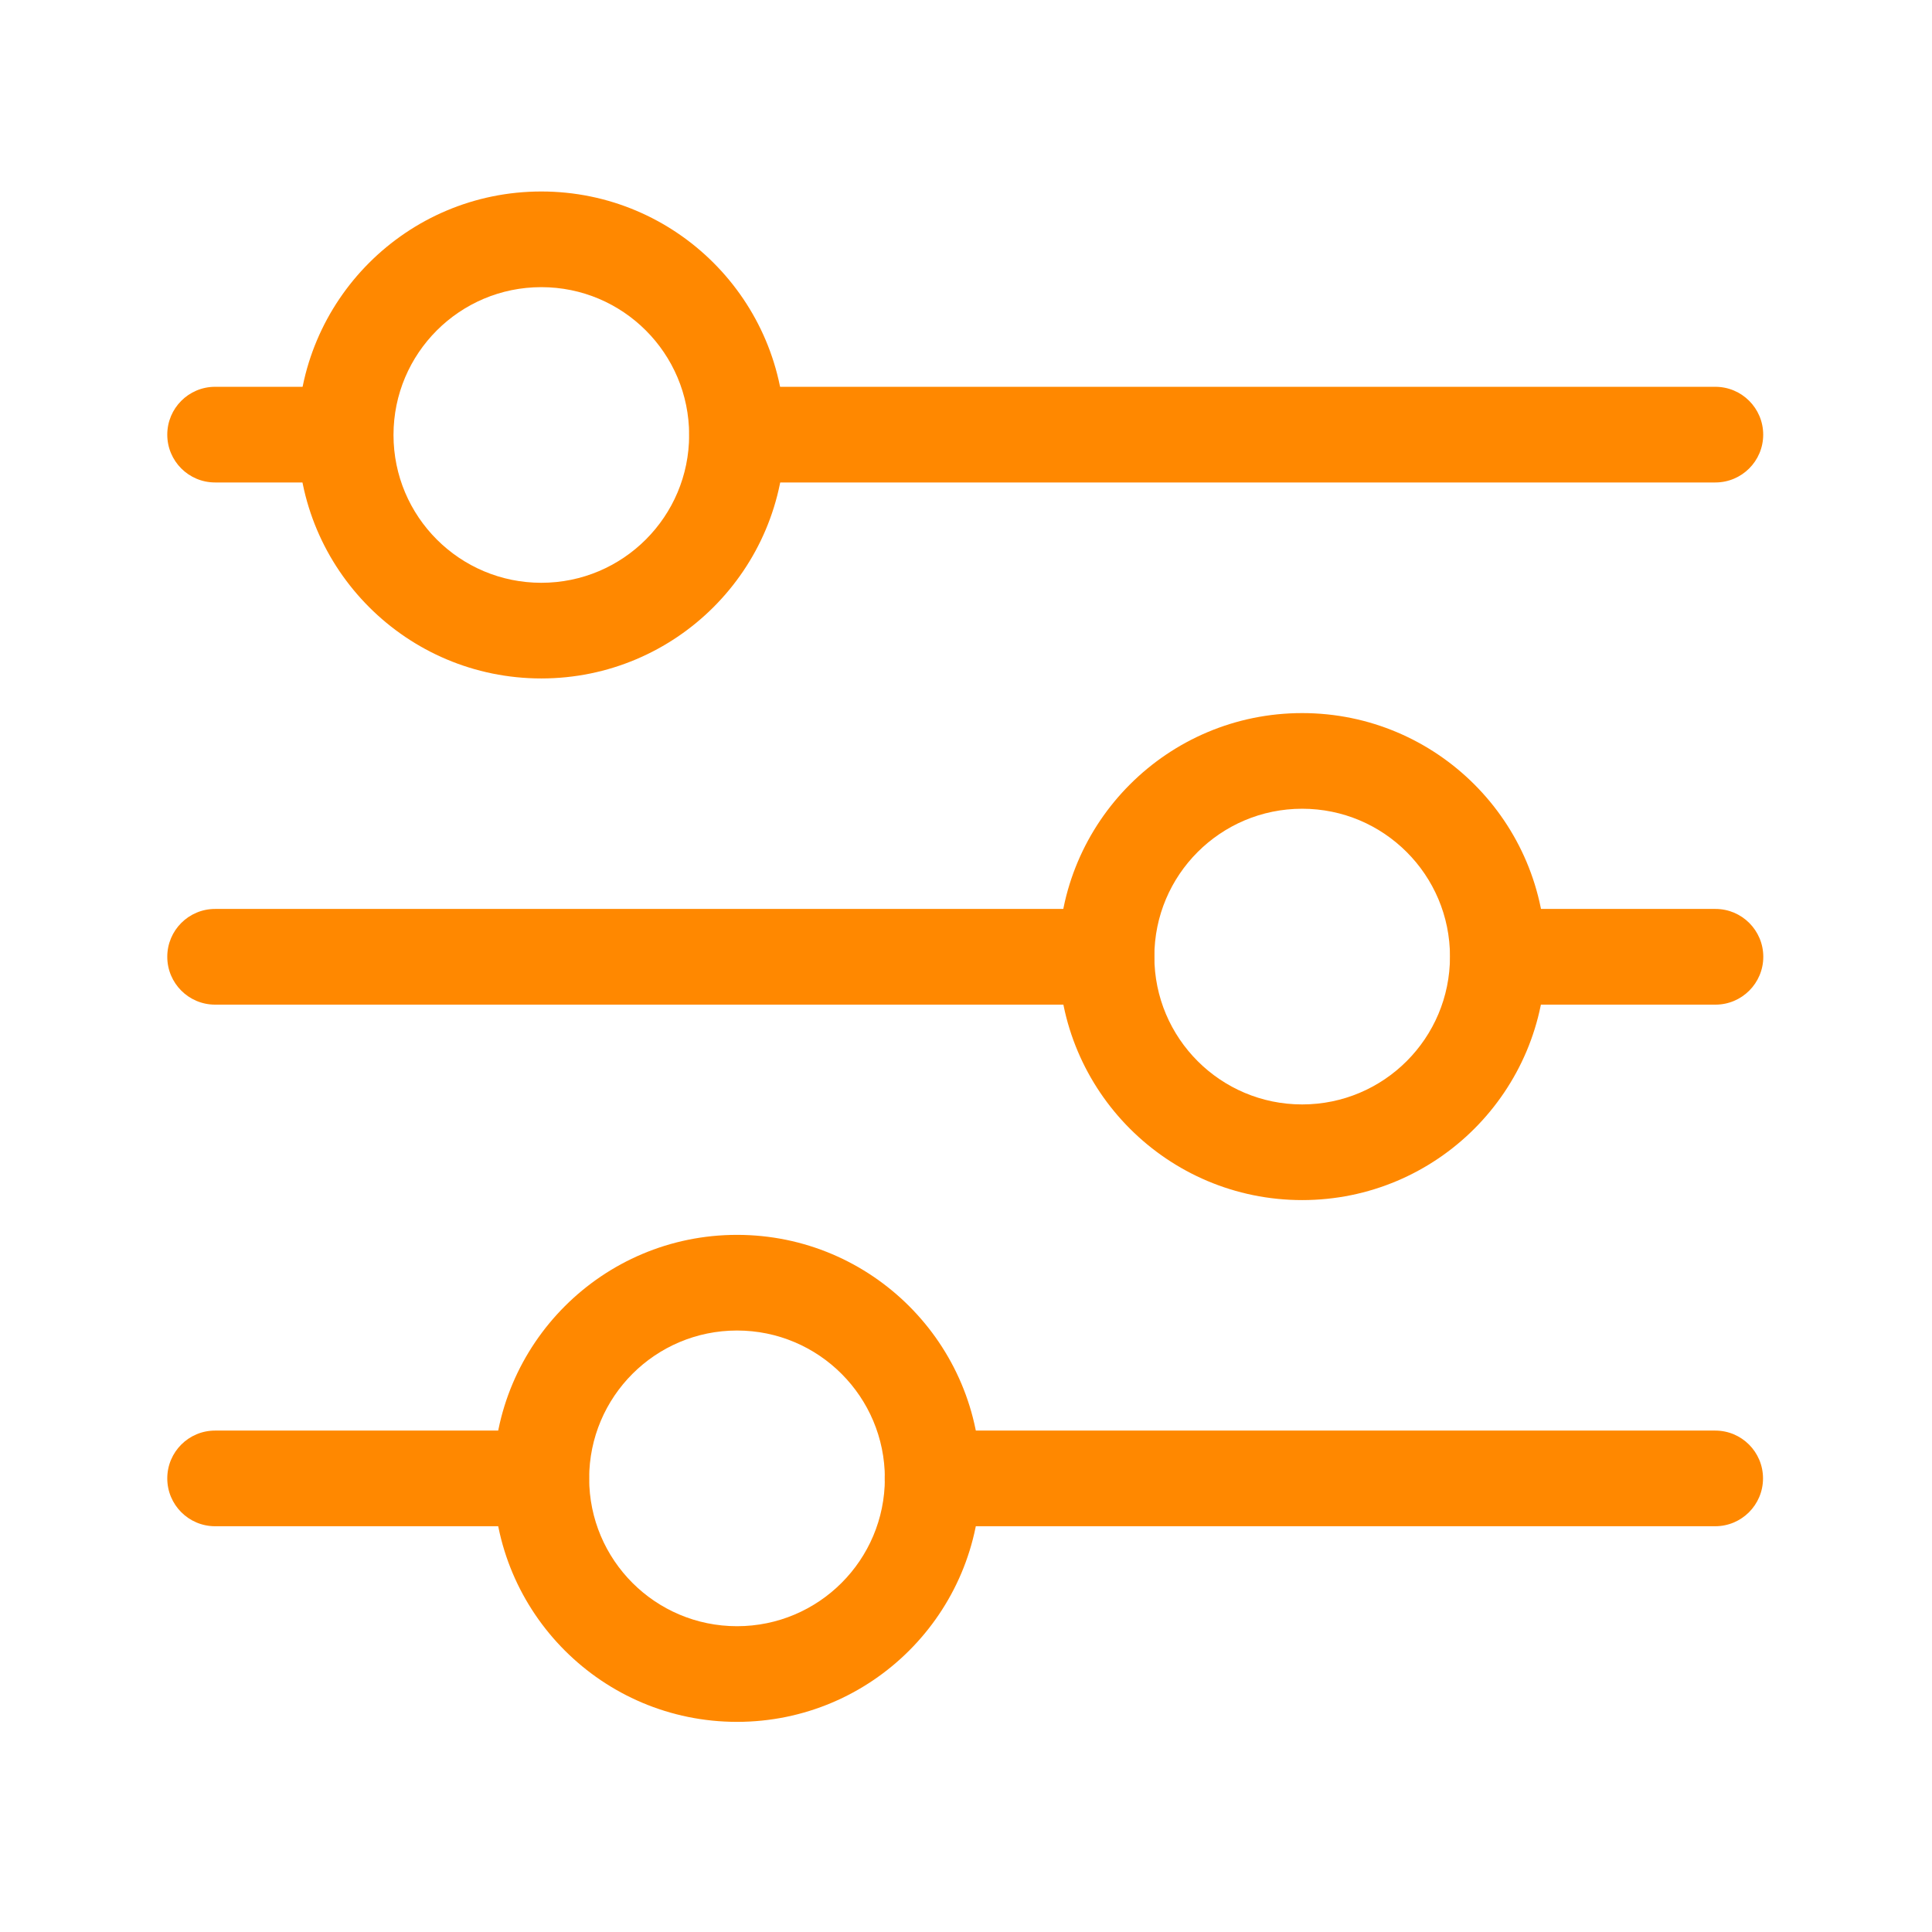 <?xml version="1.0" encoding="UTF-8"?> <svg xmlns="http://www.w3.org/2000/svg" width="43" height="43" viewBox="0 0 43 43" fill="none"><g id="Adaptable/Default"><path id="Icon (Stroke)" fill-rule="evenodd" clip-rule="evenodd" d="M3.723 9.674C3.723 9.086 4.199 8.609 4.787 8.609L7.69 8.609C8.278 8.609 8.755 9.086 8.755 9.674C8.755 10.262 8.278 10.738 7.69 10.738L4.787 10.738C4.199 10.738 3.723 10.262 3.723 9.674Z" fill="#FF8800"></path><path id="Rectangle 1828 (Stroke)" fill-rule="evenodd" clip-rule="evenodd" d="M6.629 9.681C6.629 6.688 9.055 4.262 12.048 4.262C15.041 4.262 17.468 6.688 17.468 9.681C17.468 12.674 15.041 15.1 12.048 15.1C9.055 15.1 6.629 12.674 6.629 9.681ZM12.048 6.391C10.231 6.391 8.758 7.864 8.758 9.681C8.758 11.498 10.231 12.971 12.048 12.971C13.865 12.971 15.338 11.498 15.338 9.681C15.338 7.864 13.865 6.391 12.048 6.391Z" fill="#FF8800"></path><path id="Icon (Stroke)_2" fill-rule="evenodd" clip-rule="evenodd" d="M15.34 9.674C15.34 9.086 15.816 8.609 16.404 8.609L38.178 8.609C38.766 8.609 39.243 9.086 39.243 9.674C39.243 10.262 38.766 10.738 38.178 10.738L16.404 10.738C15.816 10.738 15.34 10.262 15.34 9.674Z" fill="#FF8800"></path><path id="Icon (Stroke)_3" fill-rule="evenodd" clip-rule="evenodd" d="M3.723 21.295C3.723 20.707 4.199 20.23 4.787 20.23L24.626 20.23C25.213 20.23 25.69 20.707 25.69 21.295C25.69 21.883 25.213 22.36 24.626 22.36L4.787 22.36C4.199 22.36 3.723 21.883 3.723 21.295Z" fill="#FF8800"></path><path id="Rectangle 1829 (Stroke)" fill-rule="evenodd" clip-rule="evenodd" d="M23.562 21.29C23.562 18.297 25.989 15.871 28.982 15.871C31.975 15.871 34.401 18.297 34.401 21.29C34.401 24.283 31.975 26.71 28.982 26.71C25.989 26.71 23.562 24.283 23.562 21.29ZM28.982 18C27.165 18 25.692 19.473 25.692 21.29C25.692 23.108 27.165 24.581 28.982 24.581C30.799 24.581 32.272 23.108 32.272 21.29C32.272 19.473 30.799 18 28.982 18Z" fill="#FF8800"></path><path id="Icon (Stroke)_4" fill-rule="evenodd" clip-rule="evenodd" d="M32.277 21.295C32.277 20.707 32.754 20.23 33.342 20.23L38.181 20.23C38.768 20.23 39.245 20.707 39.245 21.295C39.245 21.883 38.768 22.36 38.181 22.36L33.342 22.36C32.754 22.36 32.277 21.883 32.277 21.295Z" fill="#FF8800"></path><path id="Icon (Stroke)_5" fill-rule="evenodd" clip-rule="evenodd" d="M3.723 32.904C3.723 32.316 4.199 31.84 4.787 31.84L12.045 31.84C12.633 31.84 13.11 32.316 13.11 32.904C13.11 33.492 12.633 33.969 12.045 33.969L4.787 33.969C4.199 33.969 3.723 33.492 3.723 32.904Z" fill="#FF8800"></path><path id="Rectangle 1829 (Stroke)_2" fill-rule="evenodd" clip-rule="evenodd" d="M10.984 32.904C10.984 29.911 13.411 27.484 16.404 27.484C19.397 27.484 21.823 29.911 21.823 32.904C21.823 35.897 19.397 38.323 16.404 38.323C13.411 38.323 10.984 35.897 10.984 32.904ZM16.404 29.613C14.586 29.613 13.113 31.087 13.113 32.904C13.113 34.721 14.586 36.194 16.404 36.194C18.221 36.194 19.694 34.721 19.694 32.904C19.694 31.087 18.221 29.613 16.404 29.613Z" fill="#FF8800"></path><path id="Icon (Stroke)_6" fill-rule="evenodd" clip-rule="evenodd" d="M19.691 32.904C19.691 32.316 20.168 31.84 20.756 31.84L38.175 31.84C38.763 31.84 39.239 32.316 39.239 32.904C39.239 33.492 38.763 33.969 38.175 33.969L20.756 33.969C20.168 33.969 19.691 33.492 19.691 32.904Z" fill="#FF8800"></path></g></svg> 